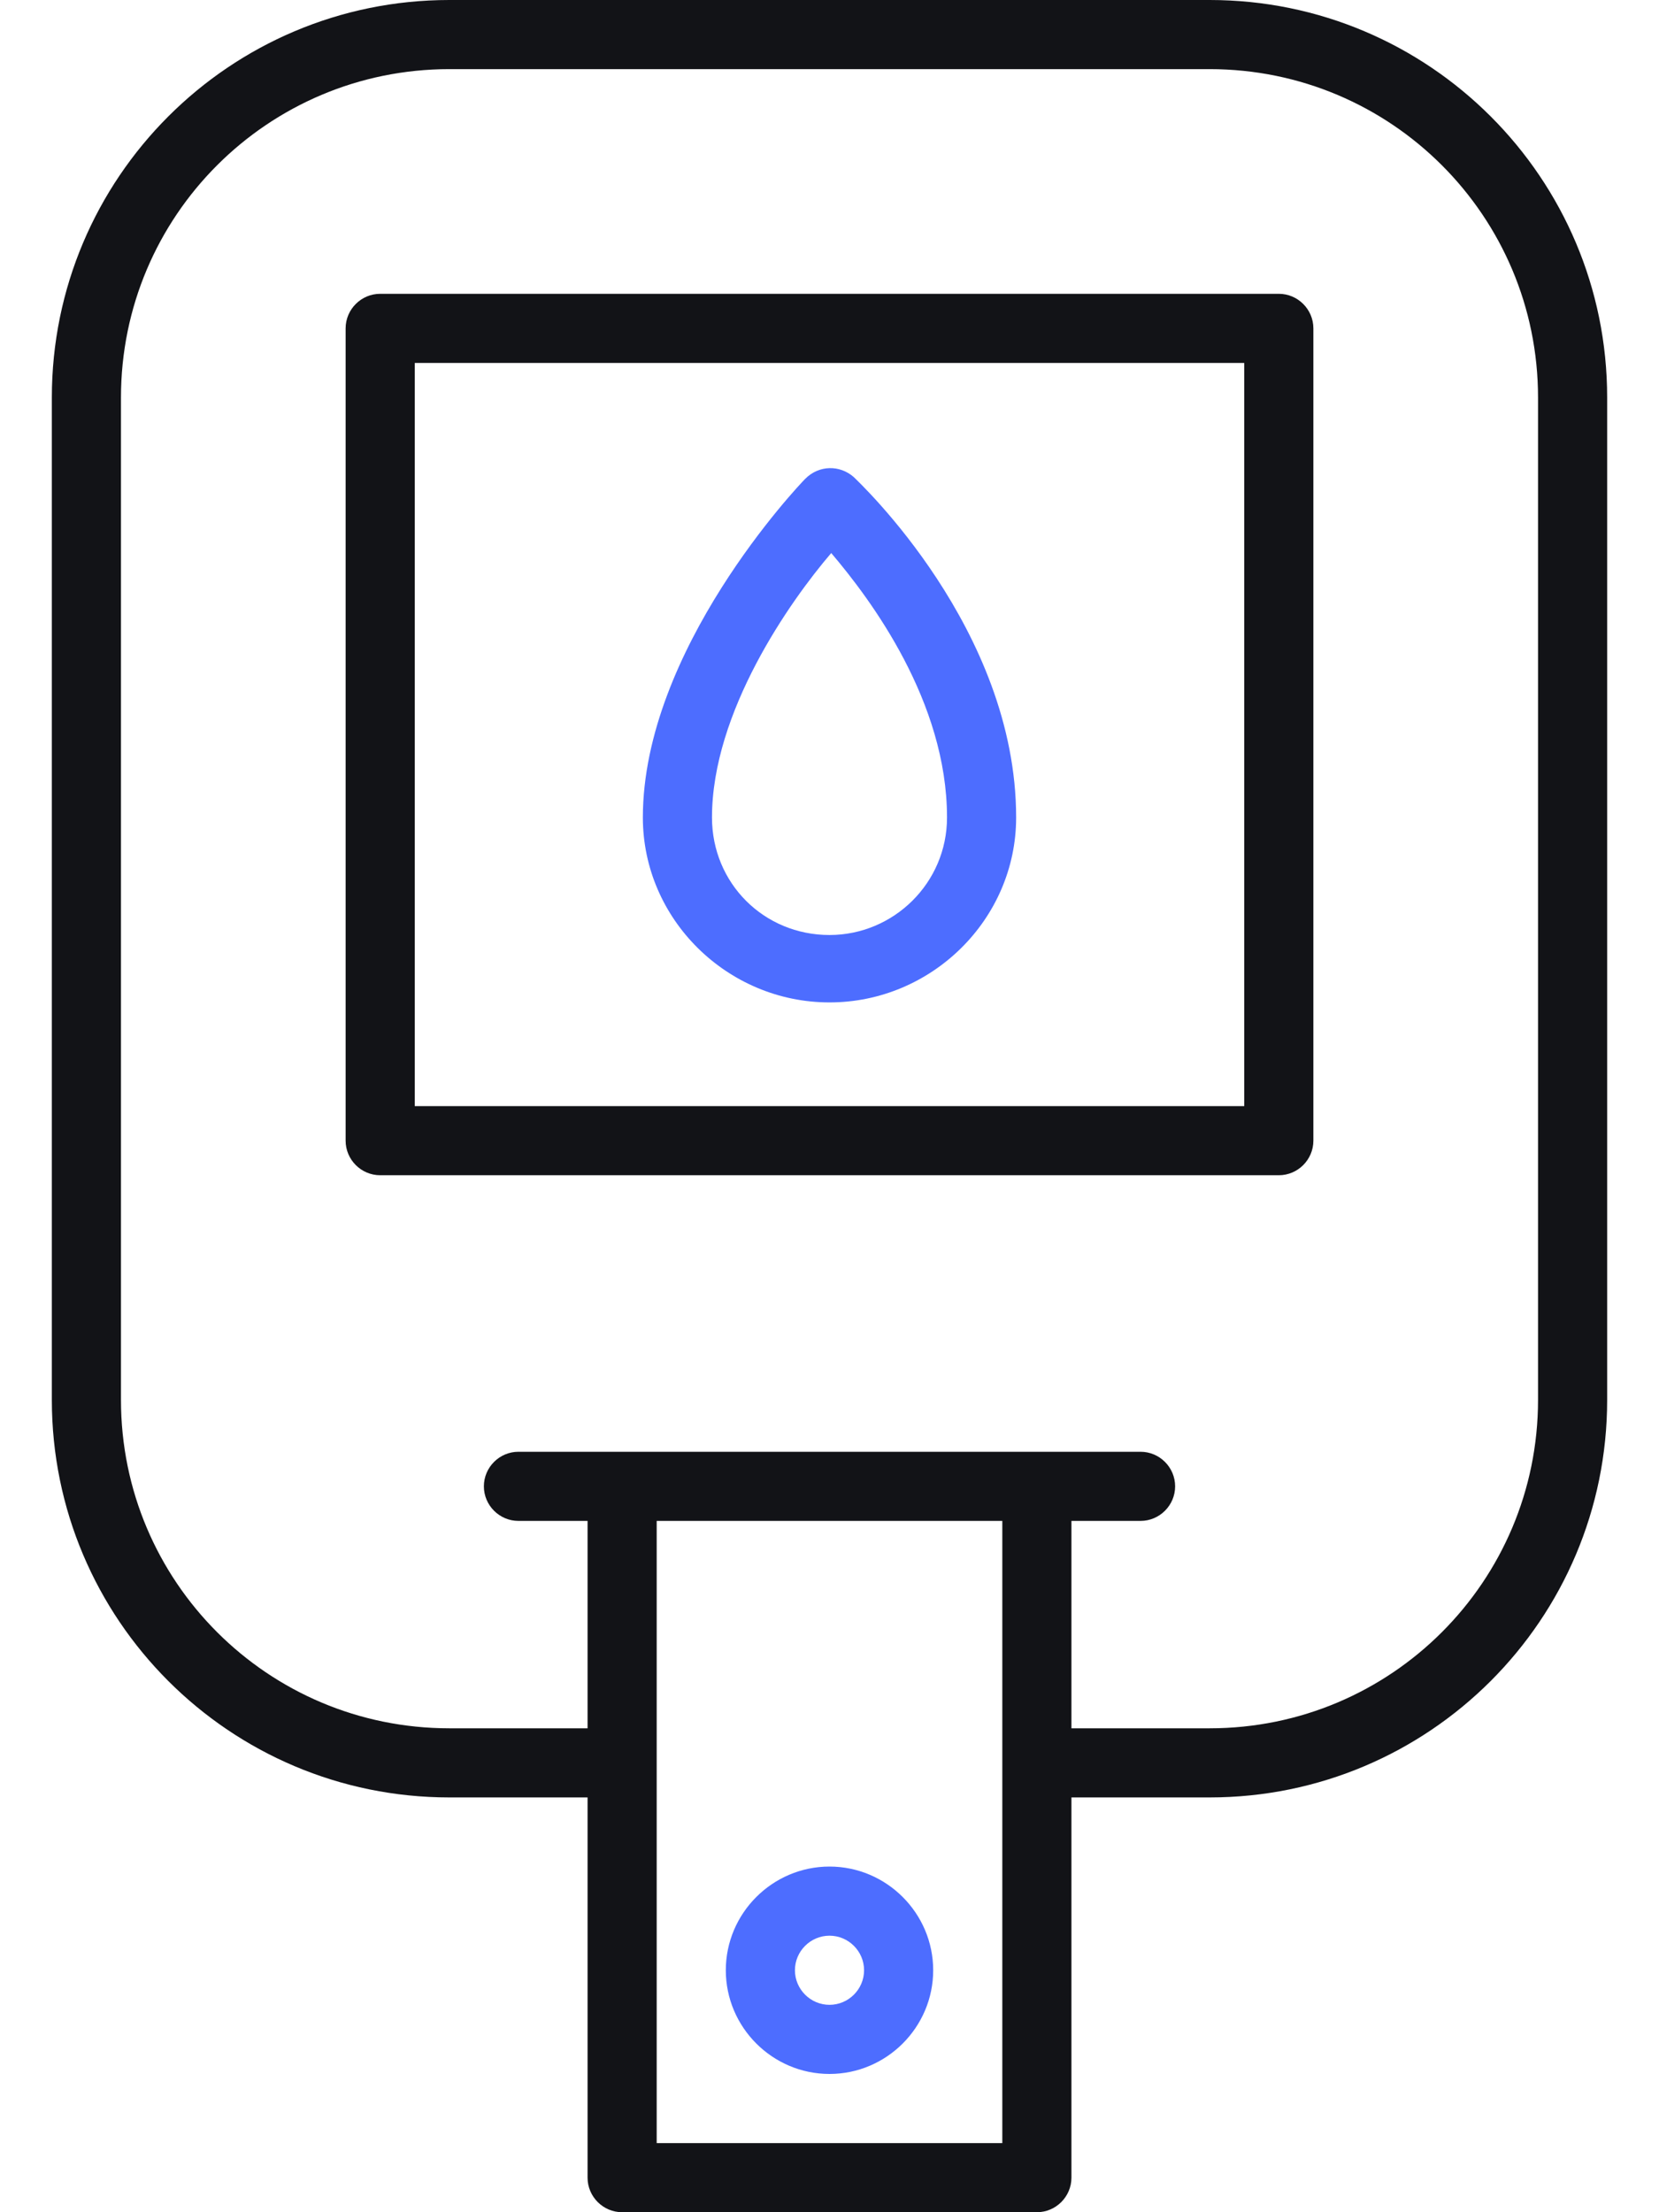 <svg width="24" height="32" viewBox="0 0 24 32" fill="none" xmlns="http://www.w3.org/2000/svg">
<path d="M19 16.5V4.75C19 4.475 18.775 4.25 18.5 4.25H5.5C5.225 4.25 5 4.475 5 4.75V16.5C5 16.775 5.225 17 5.5 17H18.5C18.775 17 19 16.775 19 16.5ZM18 16H6V5.25H18V16Z" fill="#121317"/>
<path d="M17.5 0H6.5C3.325 0 0.75 2.575 0.75 5.75V20.25C0.75 23.425 3.325 26 6.5 26H8.5V31.5C8.5 31.775 8.725 32 9 32H15C15.275 32 15.5 31.775 15.5 31.5V26H17.5C20.675 26 23.25 23.425 23.25 20.25V5.75C23.25 2.575 20.675 0 17.5 0ZM14.5 31H9.5V22H14.5V31ZM22.25 20.25C22.25 22.875 20.125 25 17.5 25H15.5V22H16.5C16.775 22 17 21.775 17 21.5C17 21.225 16.775 21 16.5 21H7.5C7.225 21 7 21.225 7 21.5C7 21.775 7.225 22 7.5 22H8.5V25H6.5C3.875 25 1.75 22.875 1.75 20.25V5.75C1.75 3.125 3.875 1 6.5 1H17.5C20.125 1 22.25 3.125 22.25 5.75V20.25Z" fill="#121317"/>
<path d="M12 30C12.825 30 13.5 29.325 13.5 28.5C13.5 27.675 12.825 27 12 27C11.175 27 10.5 27.675 10.5 28.5C10.5 29.325 11.175 30 12 30ZM12 28C12.275 28 12.5 28.225 12.5 28.5C12.5 28.775 12.275 29 12 29C11.725 29 11.5 28.775 11.5 28.5C11.5 28.225 11.725 28 12 28ZM12 14.5C13.475 14.5 14.7 13.3 14.7 11.825C14.7 9.1 12.425 6.975 12.35 6.9C12.15 6.725 11.85 6.725 11.65 6.925C11.55 7.025 9.3 9.4 9.3 11.825C9.3 13.3 10.525 14.5 12 14.5ZM12.025 8C12.6 8.675 13.7 10.15 13.7 11.825C13.7 12.775 12.925 13.525 12 13.525C11.05 13.525 10.3 12.775 10.3 11.825C10.3 10.3 11.425 8.7 12.025 8Z" fill="#4D6DFF"/>
</svg>
